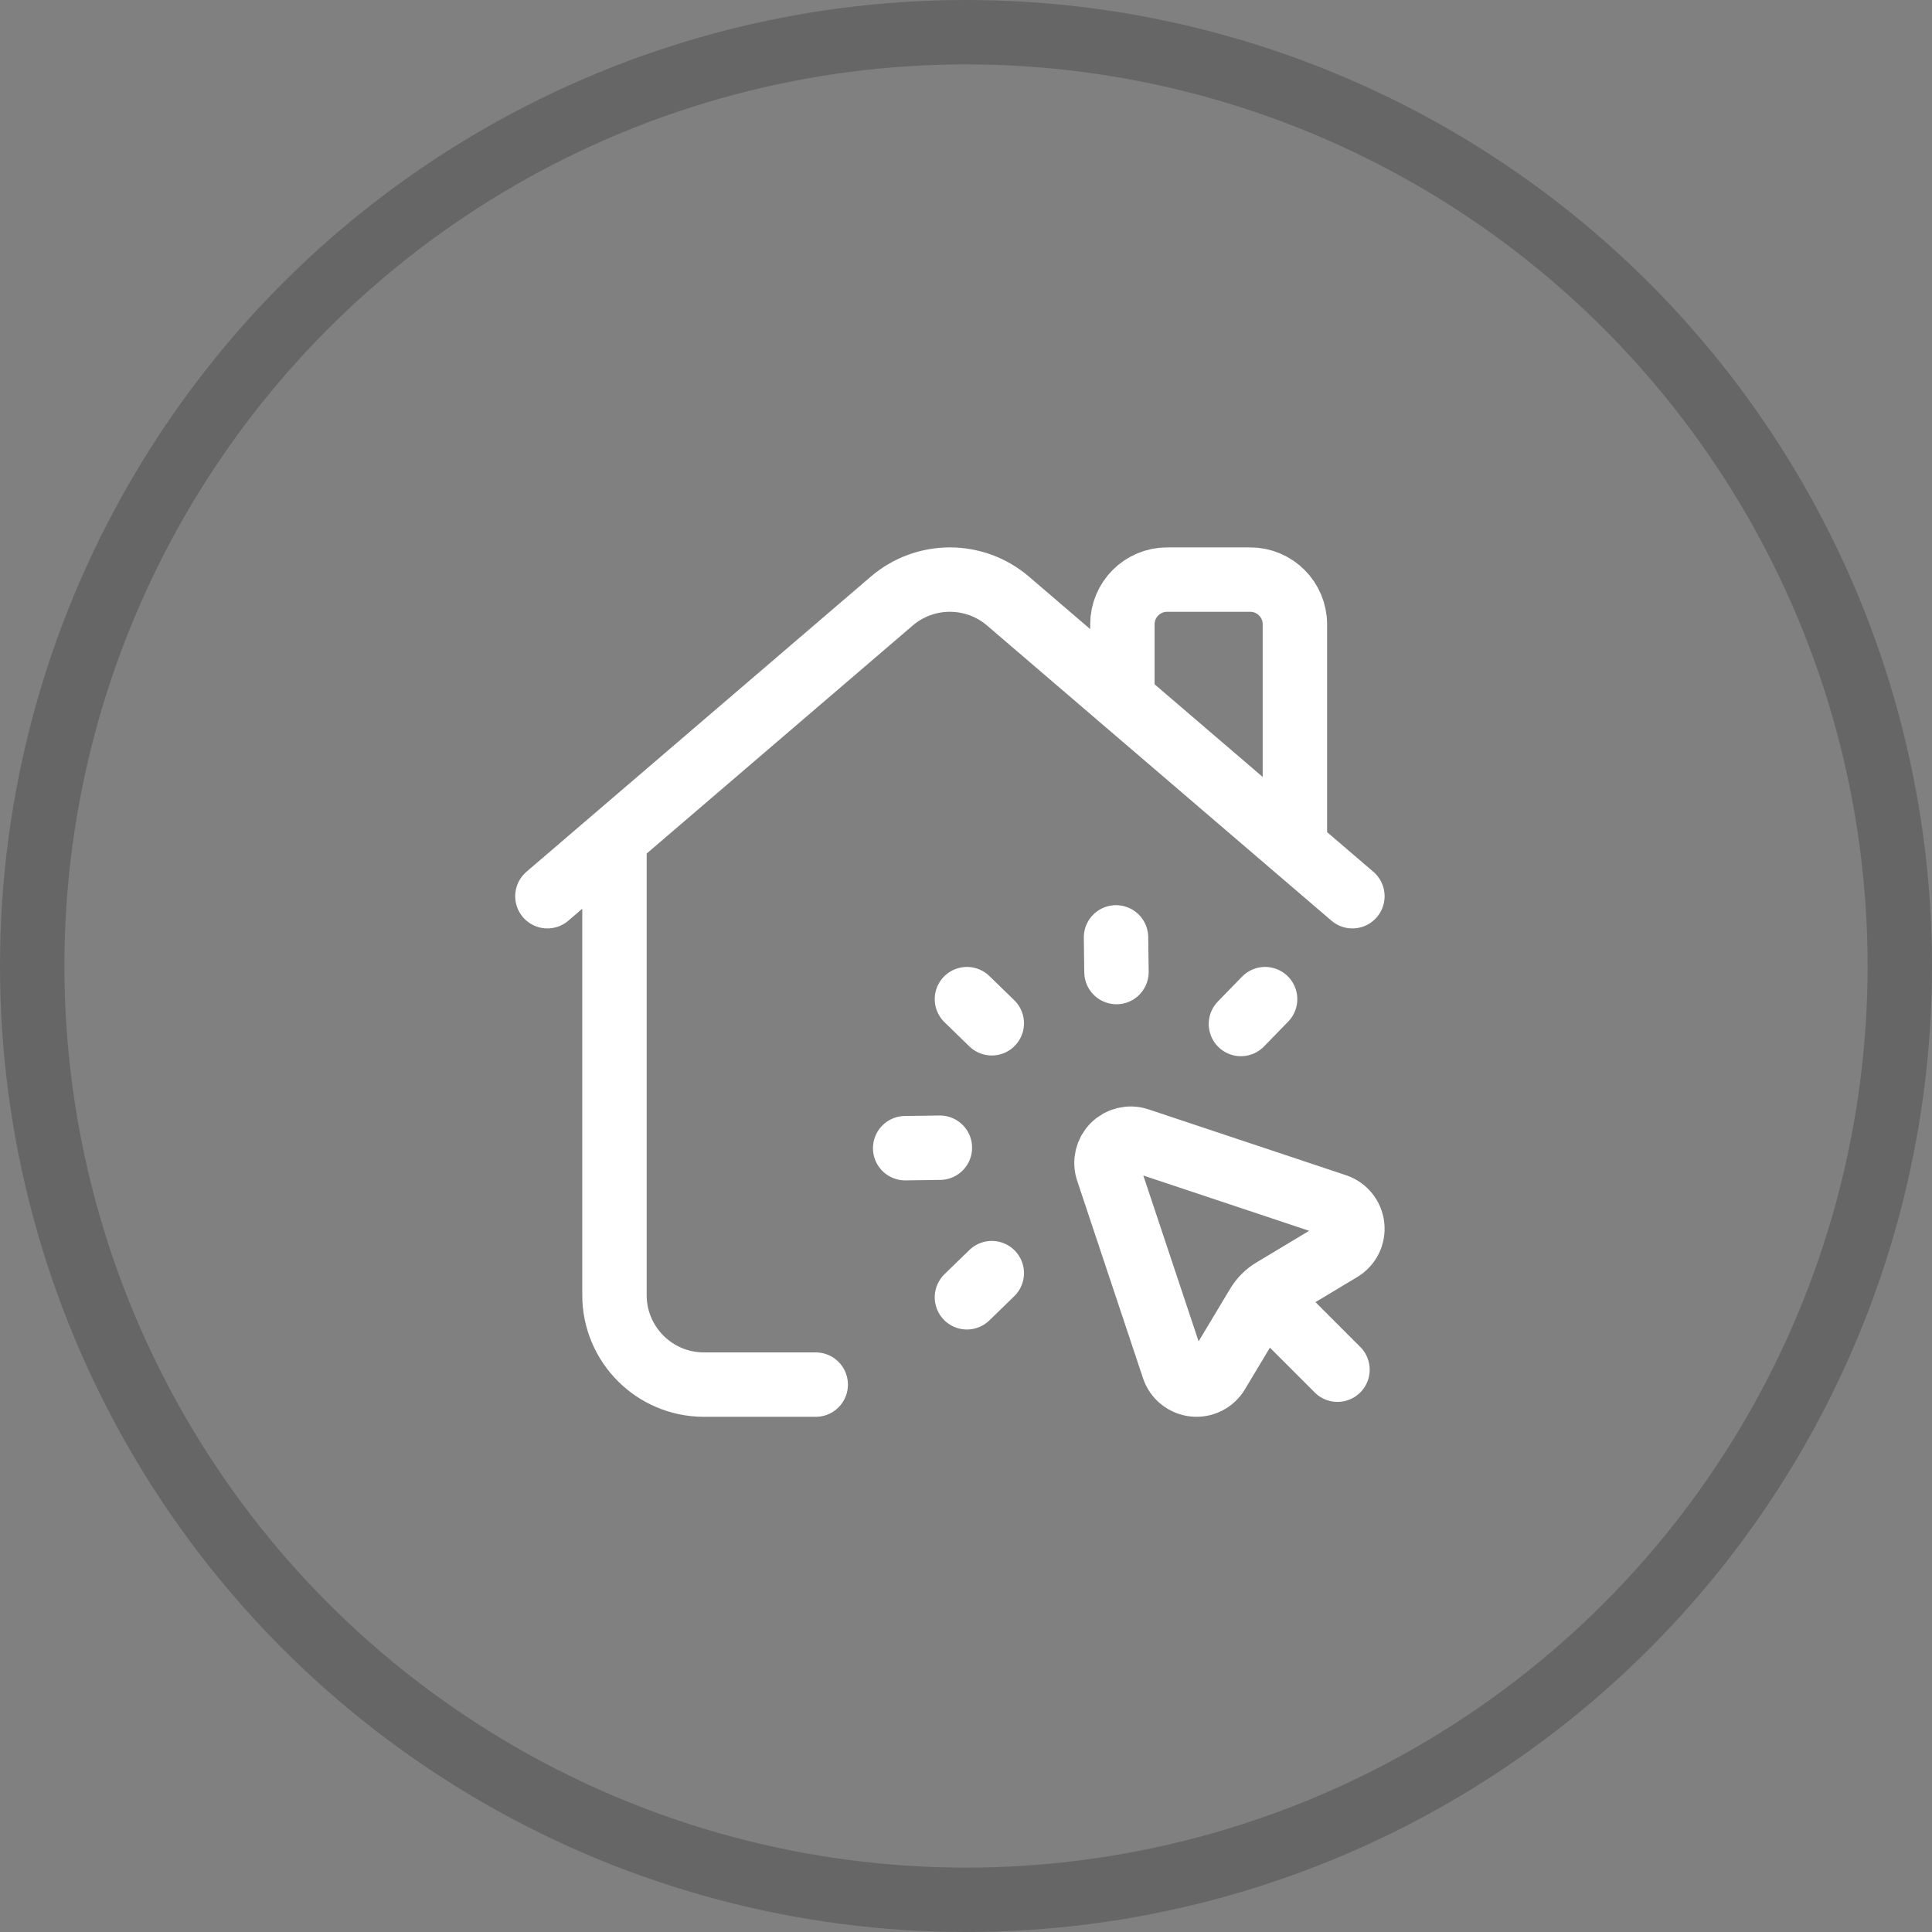 <svg width="60" height="60" viewBox="0 0 60 60" fill="none" xmlns="http://www.w3.org/2000/svg">
<rect x="0" y="0" width="60" height="60" fill="#808080" stroke="none"/>
<circle opacity="0.2" cx="30" cy="30" r="29" stroke="black" stroke-width="2"/>
<path d="M40.214 26.302V19.389C40.214 18.622 39.592 18 38.825 18H36.246C35.479 18 34.857 18.622 34.857 19.389V21.711M17 27.833L27.692 18.669C28.732 17.777 30.267 17.777 31.307 18.669L42 27.833M19.083 26.047V40.222C19.083 41.756 20.327 43 21.861 43H25.333M39.289 31.029L38.538 31.801M41.537 42.537L39.454 40.454M34.659 29.111L34.673 30.188M30.029 31.029L30.801 31.779M28.111 35.658L29.189 35.643M30.029 40.289L30.801 39.538M34.401 36.352L36.446 42.486C36.539 42.764 36.785 42.963 37.077 42.995C37.369 43.027 37.652 42.887 37.803 42.635L39.064 40.533C39.18 40.341 39.341 40.18 39.533 40.065L41.635 38.803C41.887 38.652 42.028 38.369 41.995 38.077C41.963 37.785 41.764 37.539 41.486 37.446L35.352 35.401C35.082 35.311 34.784 35.381 34.583 35.583C34.381 35.784 34.311 36.082 34.401 36.352Z" stroke="white" stroke-width="2" stroke-linecap="round" stroke-linejoin="round"/>
</svg>
